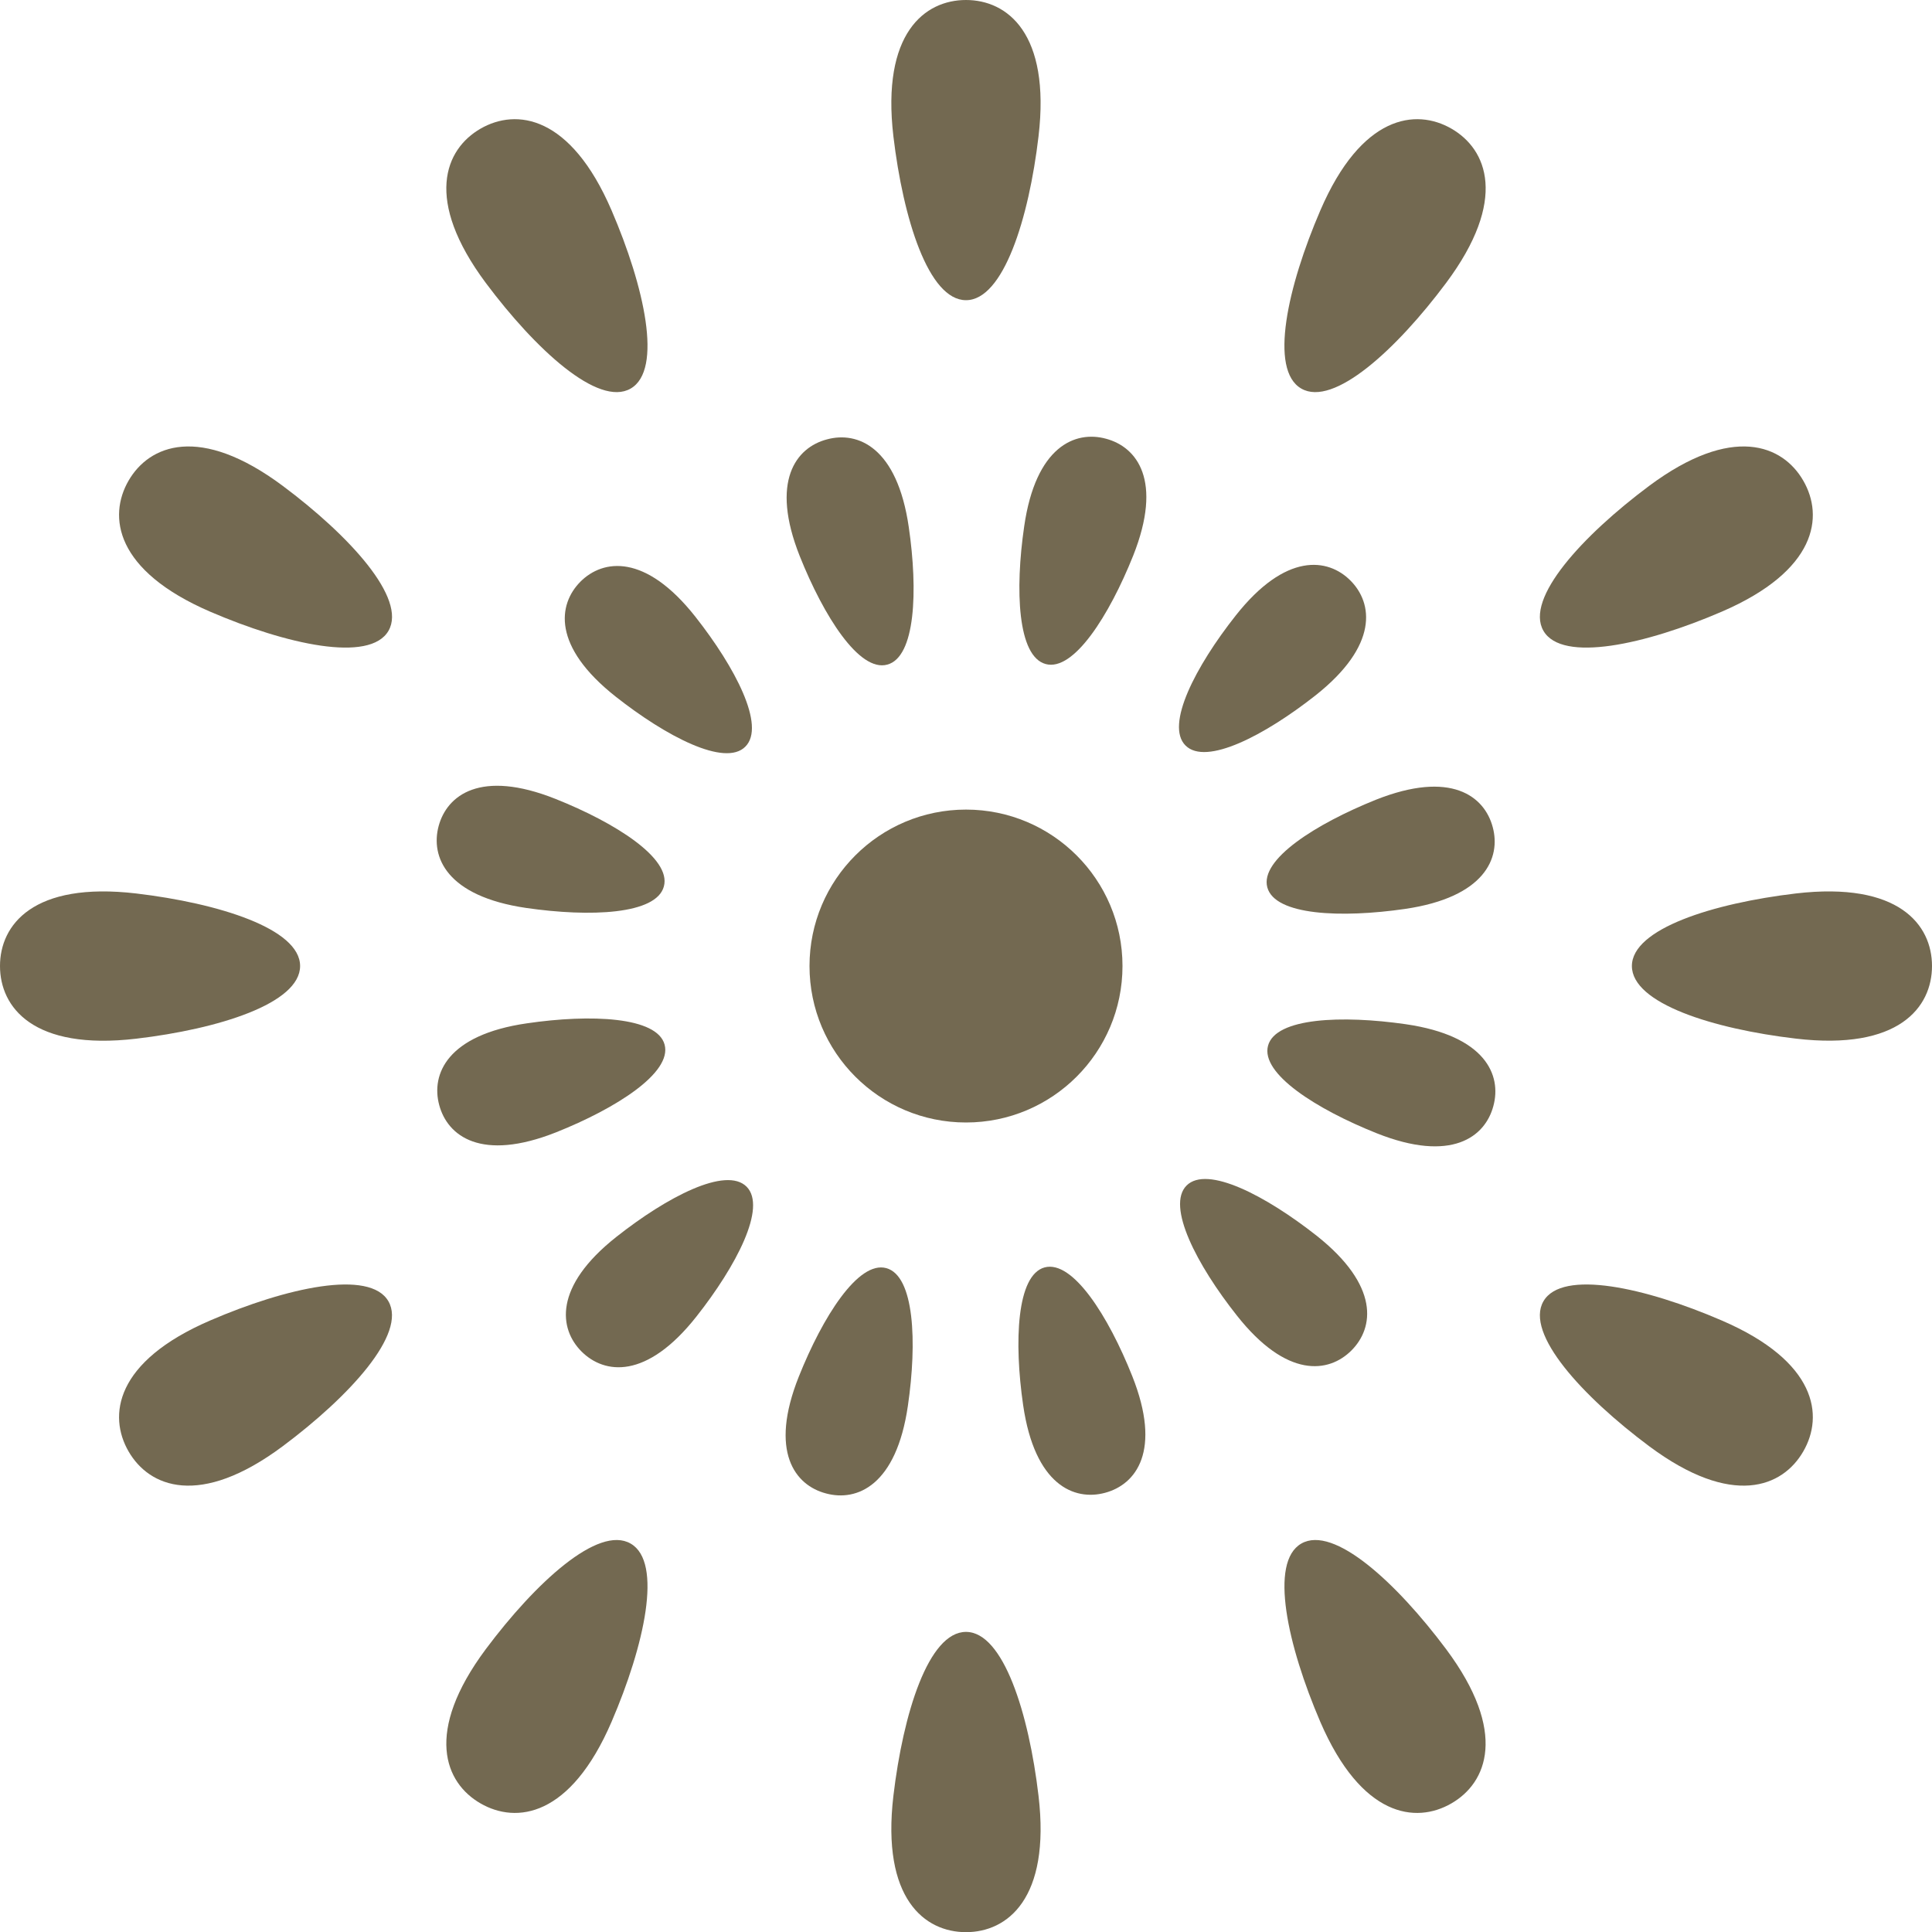 <svg width="24" height="24" viewBox="0 0 24 24" fill="none" xmlns="http://www.w3.org/2000/svg">
<path d="M12 3.729C12.464 3.729 12.781 2.715 12.901 1.693C13.052 0.412 12.511 0 12 0C11.488 0 10.948 0.412 11.098 1.693C11.219 2.715 11.534 3.729 12 3.729Z" fill="#736951"/>
<path d="M12 20.272C11.534 20.272 11.219 21.286 11.098 22.309C10.948 23.589 11.488 24.002 12 24.002C12.511 24.002 13.052 23.589 12.901 22.309C12.781 21.286 12.464 20.272 12 20.272Z" fill="#736951"/>
<path d="M7.834 4.827C8.237 4.595 8.004 3.558 7.597 2.613C7.087 1.429 6.413 1.343 5.97 1.598C5.526 1.854 5.265 2.481 6.035 3.515C6.651 4.339 7.431 5.059 7.834 4.827Z" fill="#736951"/>
<path d="M16.165 19.175C15.763 19.406 15.995 20.443 16.401 21.389C16.912 22.573 17.586 22.659 18.029 22.403C18.472 22.148 18.735 21.52 17.964 20.486C17.348 19.662 16.568 18.942 16.165 19.175Z" fill="#736951"/>
<path d="M3.513 6.036C2.48 5.266 1.853 5.529 1.597 5.971C1.341 6.414 1.427 7.088 2.612 7.599C3.557 8.006 4.594 8.237 4.826 7.836C5.058 7.433 4.338 6.652 3.513 6.036Z" fill="#736951"/>
<path d="M21.387 16.403C20.443 15.995 19.405 15.764 19.173 16.165C18.941 16.568 19.661 17.349 20.486 17.965C21.52 18.735 22.146 18.473 22.401 18.03C22.658 17.587 22.572 16.913 21.387 16.403Z" fill="#736951"/>
<path d="M3.728 12C3.728 11.536 2.713 11.22 1.692 11.099C0.411 10.949 0 11.49 0 12C0 12.512 0.411 13.053 1.692 12.903C2.713 12.783 3.728 12.466 3.728 12Z" fill="#736951"/>
<path d="M22.308 11.099C21.286 11.22 20.272 11.536 20.272 12C20.272 12.466 21.286 12.782 22.308 12.902C23.589 13.053 24 12.512 24 12C24 11.489 23.589 10.949 22.308 11.099Z" fill="#736951"/>
<path d="M2.612 16.403C1.427 16.913 1.341 17.587 1.597 18.03C1.853 18.473 2.48 18.735 3.513 17.965C4.338 17.349 5.058 16.568 4.825 16.165C4.594 15.764 3.557 15.995 2.612 16.403Z" fill="#736951"/>
<path d="M21.387 7.599C22.572 7.088 22.658 6.415 22.401 5.971C22.146 5.528 21.52 5.267 20.486 6.036C19.661 6.652 18.941 7.433 19.173 7.836C19.405 8.237 20.443 8.006 21.387 7.599Z" fill="#736951"/>
<path d="M6.035 20.486C5.265 21.52 5.526 22.148 5.97 22.403C6.414 22.659 7.087 22.573 7.597 21.389C8.004 20.443 8.237 19.406 7.834 19.175C7.432 18.942 6.651 19.662 6.035 20.486Z" fill="#736951"/>
<path d="M17.964 3.515C18.735 2.481 18.474 1.854 18.03 1.598C17.587 1.343 16.912 1.429 16.402 2.613C15.995 3.558 15.762 4.595 16.165 4.827C16.567 5.059 17.349 4.339 17.964 3.515Z" fill="#736951"/>
<path d="M11.022 8.256C11.372 8.163 11.405 7.339 11.289 6.547C11.145 5.555 10.656 5.354 10.273 5.458C9.888 5.559 9.565 5.978 9.935 6.909C10.232 7.653 10.674 8.352 11.022 8.256Z" fill="#736951"/>
<path d="M12.977 15.744C12.63 15.838 12.595 16.665 12.71 17.456C12.854 18.448 13.344 18.648 13.728 18.544C14.112 18.441 14.435 18.024 14.065 17.094C13.769 16.35 13.326 15.651 12.977 15.744Z" fill="#736951"/>
<path d="M7.21 7.226C6.931 7.508 6.858 8.029 7.646 8.652C8.273 9.147 9.006 9.531 9.259 9.275C9.515 9.019 9.132 8.288 8.638 7.661C8.017 6.874 7.491 6.945 7.21 7.226Z" fill="#736951"/>
<path d="M16.788 16.776C17.069 16.495 17.141 15.972 16.354 15.349C15.726 14.855 14.996 14.472 14.74 14.727C14.486 14.982 14.868 15.714 15.364 16.341C15.985 17.128 16.507 17.057 16.788 16.776Z" fill="#736951"/>
<path d="M6.537 11.279C7.33 11.394 8.155 11.361 8.247 11.011C8.342 10.662 7.643 10.22 6.9 9.924C5.969 9.554 5.553 9.878 5.449 10.261C5.346 10.644 5.546 11.134 6.537 11.279Z" fill="#736951"/>
<path d="M17.462 12.723C16.671 12.609 15.846 12.642 15.752 12.99C15.658 13.339 16.357 13.78 17.1 14.077C18.031 14.448 18.449 14.123 18.551 13.74C18.656 13.356 18.455 12.867 17.462 12.723Z" fill="#736951"/>
<path d="M6.908 14.066C7.651 13.77 8.35 13.327 8.256 12.977C8.163 12.63 7.337 12.596 6.546 12.712C5.554 12.855 5.353 13.345 5.456 13.727C5.559 14.112 5.977 14.435 6.908 14.066Z" fill="#736951"/>
<path d="M17.091 9.935C16.348 10.234 15.649 10.675 15.743 11.023C15.837 11.372 16.662 11.406 17.454 11.291C18.446 11.146 18.647 10.656 18.543 10.274C18.44 9.889 18.023 9.565 17.091 9.935Z" fill="#736951"/>
<path d="M7.658 15.364C6.872 15.984 6.944 16.51 7.225 16.79C7.507 17.07 8.03 17.142 8.651 16.355C9.145 15.729 9.529 14.997 9.274 14.741C9.018 14.486 8.286 14.868 7.658 15.364Z" fill="#736951"/>
<path d="M16.341 8.639C17.128 8.017 17.055 7.492 16.776 7.212C16.496 6.931 15.971 6.86 15.35 7.647C14.854 8.275 14.472 9.007 14.727 9.261C14.982 9.516 15.713 9.133 16.341 8.639Z" fill="#736951"/>
<path d="M11.009 15.753C10.662 15.659 10.22 16.357 9.923 17.101C9.552 18.032 9.875 18.451 10.261 18.552C10.645 18.656 11.134 18.455 11.278 17.464C11.394 16.672 11.359 15.847 11.009 15.753Z" fill="#736951"/>
<path d="M13.739 5.45C13.356 5.345 12.866 5.546 12.723 6.538C12.607 7.331 12.641 8.155 12.99 8.249C13.338 8.344 13.78 7.644 14.077 6.902C14.447 5.97 14.125 5.553 13.739 5.45Z" fill="#736951"/>
<path d="M10.056 12C10.056 13.074 10.926 13.944 12 13.944C13.073 13.944 13.944 13.074 13.944 12C13.944 10.927 13.073 10.057 12 10.057C10.926 10.057 10.056 10.927 10.056 12Z" fill="#736951"/>
</svg>
